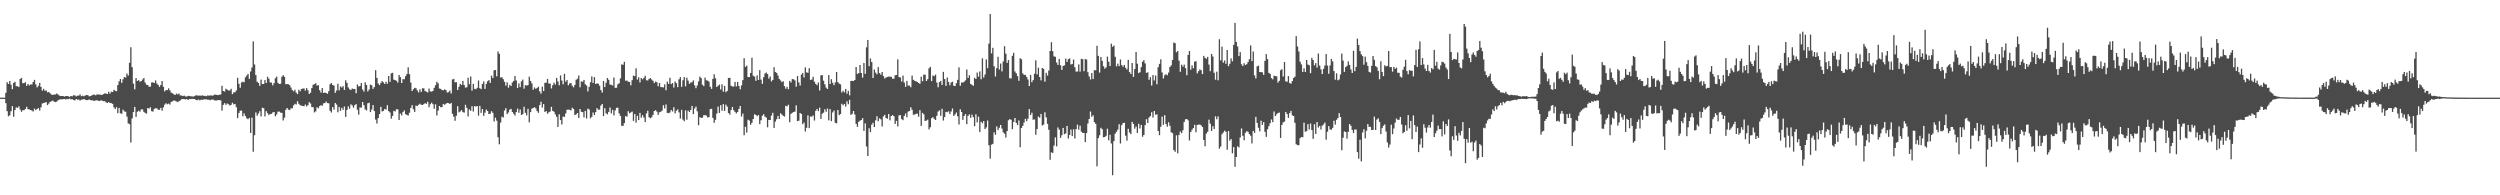 <?xml version="1.0" encoding="UTF-8"?>
<svg xmlns="http://www.w3.org/2000/svg" width="1920" height="150">
  <path d="M0 75.000h1v1.000H0zM1 75.000h1v1.000H1zM2 75.000h1v1.000H2zM3 75.000h1v1.000H3zM4 71.258h1v7.996H4zM5 63.123h1v22.292H5zM6 64.445h1v24.906H6zM7 62.139h1v26.404H7zM8 65.008h1v20.385H8zM9 68.461h1v13.057H9zM10 63.704h1v25.949H10zM11 62.798h1v21.723H11zM12 66.184h1v16.275H12zM13 66.154h1v16.691H13zM14 66.873h1v14.791H14zM15 60.607h1v23.538H15zM16 59.779h1v26.080H16zM17 63.875h1v20.821H17zM18 63.866h1v20.777H18zM19 63.132h1v20.599H19zM20 65.922h1v16.115H20zM21 64.504h1v19.312H21zM22 65.576h1v18.484H22zM23 64.876h1v19.583H23zM24 64.894h1v20.051H24zM25 62.956h1v22.718H25zM26 61.337h1v22.043H26zM27 64.758h1v19.806H27zM28 67.099h1v16.618H28zM29 65.944h1v17.043H29zM30 63.700h1v21.247H30zM31 66.744h1v15.683H31zM32 69.567h1v9.968H32zM33 68.181h1v10.985H33zM34 69.681h1v9.118H34zM35 69.402h1v9.047H35zM36 70.842h1v9.858H36zM37 70.610h1v8.978H37zM38 71.619h1v6.592H38zM39 72.550h1v5.213H39zM40 72.934h1v4.273H40zM41 72.624h1v5.431H41zM42 72.562h1v5.898H42zM43 71.815h1v6.331H43zM44 72.445h1v4.669H44zM45 73.294h1v3.277H45zM46 73.799h1v2.446H46zM47 73.738h1v2.576H47zM48 73.756h1v2.404H48zM49 74.178h1v1.861H49zM50 73.788h1v2.639H50zM51 73.663h1v2.283H51zM52 73.995h1v2.208H52zM53 74.404h1v1.303H53zM54 73.751h1v2.560H54zM55 73.978h1v2.195H55zM56 73.154h1v3.631H56zM57 73.274h1v3.863H57zM58 74.025h1v1.985H58zM59 73.464h1v3.118H59zM60 73.406h1v3.032H60zM61 72.513h1v4.716H61zM62 73.879h1v2.662H62zM63 73.480h1v2.943H63zM64 73.956h1v2.079H64zM65 73.328h1v3.339H65zM66 72.944h1v4.024H66zM67 73.116h1v3.754H67zM68 73.969h1v2.381H68zM69 73.782h1v3.134H69zM70 73.331h1v3.673H70zM71 72.671h1v4.591H71zM72 72.740h1v4.739H72zM73 73.170h1v4.001H73zM74 72.510h1v4.455H74zM75 72.528h1v4.902H75zM76 72.577h1v4.966H76zM77 72.810h1v4.265H77zM78 72.898h1v4.427H78zM79 72.235h1v5.476H79zM80 71.693h1v6.023H80zM81 71.905h1v6.728H81zM82 72.191h1v6.931H82zM83 70.436h1v8.009H83zM84 71.889h1v7.154H84zM85 70.401h1v8.863H85zM86 70.644h1v9.136H86zM87 68.945h1v13.544H87zM88 69.744h1v14.021H88zM89 70.083h1v12.267H89zM90 65.335h1v21.605H90zM91 62.472h1v20.407H91zM92 60.662h1v26.350H92zM93 63.625h1v23.787H93zM94 60.943h1v23.259H94zM95 59.169h1v26.370H95zM96 59.598h1v26.205H96zM97 56.455h1v33.120H97zM98 57.941h1v36.819H98zM99 48.243h1v47.159H99zM100 36.282h1v73.204H100zM101 51.617h1v39.367H101zM102 64.217h1v21.835H102zM103 68.617h1v13.527H103zM104 59.934h1v29.888H104zM105 62.214h1v23.581H105zM106 61.551h1v23.475H106zM107 62.725h1v23.015H107zM108 62.303h1v21.714H108zM109 61.079h1v23.015H109zM110 59.905h1v26.010H110zM111 63.400h1v23.335H111zM112 65.061h1v22.240H112zM113 65.340h1v17.588H113zM114 66.619h1v16.853H114zM115 66.519h1v15.874H115zM116 63.358h1v22.052H116zM117 63.237h1v22.493H117zM118 63.765h1v19.847H118zM119 61.751h1v21.421H119zM120 64.127h1v19.068H120zM121 65.208h1v19.136H121zM122 66.782h1v17.498H122zM123 65.223h1v17.602H123zM124 62.274h1v22.738H124zM125 66.590h1v15.893H125zM126 70.200h1v10.145H126zM127 69.130h1v10.194H127zM128 69.222h1v10.872H128zM129 67.836h1v11.754H129zM130 69.414h1v10.912H130zM131 71.142h1v7.154H131zM132 71.613h1v6.218H132zM133 72.418h1v4.691H133zM134 72.975h1v4.451H134zM135 71.813h1v6.130H135zM136 72.486h1v5.967H136zM137 71.821h1v5.843H137zM138 73.245h1v3.858H138zM139 73.371h1v2.851H139zM140 73.773h1v2.276H140zM141 73.439h1v2.679H141zM142 74.099h1v2.315H142zM143 74.111h1v1.937H143zM144 73.626h1v3.172H144zM145 73.697h1v2.332H145zM146 73.944h1v2.203H146zM147 74.091h1v1.811H147zM148 74.127h1v1.913H148zM149 73.847h1v2.167H149zM150 73.150h1v3.606H150zM151 73.248h1v3.750H151zM152 73.530h1v2.907H152zM153 73.333h1v3.766H153zM154 73.524h1v3.014H154zM155 73.224h1v3.459H155zM156 73.643h1v2.717H156zM157 73.578h1v2.729H157zM158 73.871h1v2.404H158zM159 73.275h1v3.315H159zM160 73.481h1v3.121H160zM161 73.288h1v3.725H161zM162 73.329h1v3.126H162zM163 73.539h1v2.926H163zM164 72.771h1v4.194H164zM165 72.668h1v4.546H165zM166 72.856h1v4.298H166zM167 73.084h1v3.834H167zM168 72.728h1v4.145H168zM169 72.567h1v4.558H169zM170 65.899h1v19.073H170zM171 69.895h1v10.632H171zM172 70.302h1v8.910H172zM173 68.124h1v12.414H173zM174 68.886h1v10.551H174zM175 69.426h1v10.668H175zM176 69.551h1v11.513H176zM177 68.203h1v12.350H177zM178 72.317h1v6.600H178zM179 70.972h1v9.223H179zM180 70.882h1v8.961H180zM181 69.459h1v12.885H181zM182 59.726h1v30.999H182zM183 64.352h1v22.417H183zM184 67.389h1v17.633H184zM185 63.329h1v21.614H185zM186 62.704h1v26.597H186zM187 63.178h1v23.927H187zM188 59.401h1v29.764H188zM189 57.998h1v32.859H189zM190 56.765h1v34.852H190zM191 60.553h1v30.006H191zM192 54.908h1v47.208H192zM193 51.817h1v38.555H193zM194 31.724h1v84.799H194zM195 49.494h1v54.347H195zM196 57.627h1v28.712H196zM197 62.785h1v26.093H197zM198 63.701h1v23.467H198zM199 65.921h1v19.479H199zM200 61.131h1v28.307H200zM201 64.500h1v18.215H201zM202 64.529h1v18.636H202zM203 61.494h1v27.893H203zM204 63.702h1v21.719H204zM205 58.954h1v28.002H205zM206 60.446h1v27.956H206zM207 63.298h1v24.230H207zM208 63.420h1v24.035H208zM209 65.529h1v20.846H209zM210 63.883h1v22.109H210zM211 60.075h1v29.253H211zM212 58.813h1v29.086H212zM213 63.574h1v22.191H213zM214 64.526h1v21.179H214zM215 64.304h1v22.183H215zM216 58.918h1v27.768H216zM217 57.682h1v34.825H217zM218 59.002h1v31.391H218zM219 64.654h1v19.604H219zM220 64.554h1v18.415H220zM221 64.719h1v19.462H221zM222 65.365h1v19.173H222zM223 67.217h1v16.055H223zM224 69.192h1v13.932H224zM225 70.160h1v10.786H225zM226 68.923h1v10.804H226zM227 71.097h1v9.170H227zM228 72.218h1v5.513H228zM229 68.900h1v10.779H229zM230 70.094h1v10.737H230zM231 68.418h1v12.696H231zM232 67.999h1v13.403H232zM233 67.939h1v13.677H233zM234 69.637h1v10.622H234zM235 67.653h1v14.106H235zM236 69.271h1v11.487H236zM237 72.131h1v6.296H237zM238 71.193h1v8.301H238zM239 67.659h1v14.601H239zM240 65.108h1v17.201H240zM241 64.555h1v21.779H241zM242 63.963h1v21.554H242zM243 65.745h1v16.619H243zM244 65.405h1v17.796H244zM245 69.281h1v12.240H245zM246 71.136h1v9.610H246zM247 67.610h1v13.711H247zM248 71.438h1v7.947H248zM249 71.026h1v8.141H249zM250 71.416h1v6.574H250zM251 72.042h1v7.184H251zM252 70.059h1v9.300H252zM253 64.678h1v20.431H253zM254 63.772h1v22.628H254zM255 65.288h1v16.945H255zM256 65.726h1v18.432H256zM257 71.248h1v7.852H257zM258 69.480h1v10.797H258zM259 64.331h1v21.890H259zM260 69.376h1v12.771H260zM261 66.414h1v18.711H261zM262 67.232h1v15.578H262zM263 66.128h1v18.213H263zM264 69.080h1v12.742H264zM265 61.658h1v28.084H265zM266 63.569h1v20.884H266zM267 67.123h1v14.554H267zM268 68.560h1v14.947H268zM269 69.155h1v10.963H269zM270 68.016h1v12.963H270zM271 68.280h1v14.463H271zM272 68.284h1v12.489H272zM273 71.552h1v8.394H273zM274 64.884h1v19.418H274zM275 66.346h1v21.697H275zM276 66.092h1v16.439H276zM277 63.684h1v19.018H277zM278 68.691h1v9.660H278zM279 70.368h1v10.406H279zM280 63.160h1v20.870H280zM281 65.231h1v19.650H281zM282 70.247h1v9.124H282zM283 68.781h1v10.113H283zM284 64.986h1v21.085H284zM285 65.469h1v18.648H285zM286 68.255h1v12.437H286zM287 66.865h1v18.457H287zM288 53.894h1v37.923H288zM289 59.789h1v35.080H289zM290 64.178h1v26.479H290zM291 65.383h1v22.223H291zM292 63.624h1v18.415H292zM293 62.233h1v23.362H293zM294 63.270h1v21.856H294zM295 64.492h1v19.152H295zM296 62.792h1v21.372H296zM297 64.308h1v16.498H297zM298 58.360h1v27.012H298zM299 62.887h1v23.497H299zM300 56.305h1v34.840H300zM301 55.900h1v33.112H301zM302 61.160h1v24.006H302zM303 61.537h1v24.060H303zM304 62.037h1v21.875H304zM305 63.432h1v20.576H305zM306 57.619h1v34.519H306zM307 59.294h1v27.892H307zM308 63.739h1v24.876H308zM309 60.818h1v25.241H309zM310 60.822h1v23.965H310zM311 58.503h1v29.210H311zM312 56.870h1v31.418H312zM313 51.713h1v37.035H313zM314 56.977h1v29.612H314zM315 63.389h1v19.552H315zM316 69.903h1v10.832H316zM317 68.521h1v15.447H317zM318 67.434h1v18.516H318zM319 67.794h1v13.296H319zM320 69.421h1v12.061H320zM321 71.008h1v9.491H321zM322 68.543h1v11.105H322zM323 70.594h1v9.831H323zM324 67.789h1v12.926H324zM325 67.874h1v12.109H325zM326 69.927h1v9.279H326zM327 70.422h1v9.348H327zM328 71.001h1v7.199H328zM329 67.993h1v14.403H329zM330 70.214h1v9.853H330zM331 70.393h1v8.442H331zM332 69.825h1v10.180H332zM333 67.409h1v16.088H333zM334 65.451h1v14.664H334zM335 62.766h1v25.982H335zM336 64.022h1v20.894H336zM337 67.968h1v13.393H337zM338 68.238h1v14.134H338zM339 69.230h1v12.995H339zM340 69.330h1v10.492H340zM341 68.604h1v11.875H341zM342 69.219h1v10.445H342zM343 71.039h1v8.008H343zM344 70.769h1v8.415H344zM345 69.597h1v10.291H345zM346 71.798h1v7.234H346zM347 61.011h1v26.403H347zM348 60.618h1v28.981H348zM349 63.222h1v29.529H349zM350 63.121h1v25.743H350zM351 69.122h1v12.454H351zM352 66.676h1v19.657H352zM353 64.385h1v21.150H353zM354 65.220h1v19.369H354zM355 62.144h1v23.949H355zM356 65.285h1v21.198H356zM357 67.303h1v13.191H357zM358 67.044h1v15.810H358zM359 59.696h1v29.759H359zM360 64.738h1v19.351H360zM361 58.736h1v26.335H361zM362 69.561h1v12.069H362zM363 64.403h1v21.235H363zM364 68.248h1v13.275H364zM365 68.498h1v13.354H365zM366 67.450h1v13.949H366zM367 61.819h1v26.993H367zM368 67.743h1v13.555H368zM369 68.469h1v18.202H369zM370 64.527h1v19.253H370zM371 62.507h1v26.469H371zM372 68.255h1v18.270H372zM373 64.318h1v19.863H373zM374 62.342h1v22.981H374zM375 61.563h1v25.995H375zM376 63.658h1v23.682H376zM377 58.067h1v27.328H377zM378 59.943h1v26.689H378zM379 54.007h1v39.263H379zM380 53.759h1v36.590H380zM381 58.646h1v34.036H381zM382 39.513h1v65.897H382zM383 41.336h1v69.526H383zM384 59.520h1v34.636H384zM385 59.296h1v30.365H385zM386 60.833h1v29.386H386zM387 62.816h1v22.089H387zM388 65.743h1v17.342H388zM389 63.228h1v24.402H389zM390 67.348h1v19.001H390zM391 65.171h1v19.046H391zM392 66.028h1v17.582H392zM393 63.353h1v22.662H393zM394 62.150h1v25.198H394zM395 58.413h1v30.350H395zM396 61.809h1v24.239H396zM397 67.550h1v15.906H397zM398 64.029h1v22.590H398zM399 66.895h1v17.216H399zM400 62.463h1v25.879H400zM401 61.142h1v26.490H401zM402 68.107h1v13.934H402zM403 65.411h1v21.248H403zM404 65.702h1v22.942H404zM405 65.395h1v18.221H405zM406 58.863h1v35.129H406zM407 62.174h1v23.967H407zM408 64.075h1v19.440H408zM409 68.978h1v13.968H409zM410 67.164h1v15.167H410zM411 68.228h1v15.081H411zM412 67.462h1v17.898H412zM413 66.593h1v20.034H413zM414 70.152h1v10.617H414zM415 71.874h1v6.253H415zM416 66.533h1v16.098H416zM417 69.929h1v9.999H417zM418 63.644h1v22.360H418zM419 63.471h1v21.759H419zM420 60.638h1v26.727H420zM421 64.121h1v22.156H421zM422 64.260h1v21.429H422zM423 67.941h1v14.123H423zM424 65.450h1v19.680H424zM425 63.445h1v22.374H425zM426 64.947h1v22.900H426zM427 59.807h1v29.913H427zM428 62.566h1v34.928H428zM429 65.485h1v22.323H429zM430 57.924h1v34.277H430zM431 61.831h1v33.778H431zM432 64.785h1v24.766H432zM433 56.689h1v33.082H433zM434 62.697h1v24.431H434zM435 61.490h1v22.805H435zM436 65.542h1v18.646H436zM437 64.062h1v20.277H437zM438 63.719h1v21.129H438zM439 65.864h1v16.880H439zM440 67.076h1v16.592H440zM441 65.238h1v23.094H441zM442 61.241h1v26.579H442zM443 60.480h1v26.304H443zM444 57.981h1v32.633H444zM445 67.032h1v16.709H445zM446 62.463h1v23.395H446zM447 62.841h1v23.266H447zM448 61.405h1v28.751H448zM449 64.724h1v20.418H449zM450 65.710h1v25.321H450zM451 70.169h1v13.290H451zM452 66.669h1v17.457H452zM453 63.160h1v27.716H453zM454 58.658h1v31.060H454zM455 63.671h1v22.768H455zM456 59.262h1v29.038H456zM457 64.519h1v21.577H457zM458 64.011h1v19.013H458zM459 64.323h1v19.974H459zM460 65.868h1v18.294H460zM461 69.165h1v11.931H461zM462 71.041h1v8.836H462zM463 62.146h1v27.037H463zM464 66.878h1v16.206H464zM465 63.471h1v23.635H465zM466 59.929h1v27.858H466zM467 61.267h1v24.625H467zM468 64.896h1v17.683H468zM469 65.143h1v21.892H469zM470 65.665h1v18.706H470zM471 59.538h1v29.095H471zM472 67.495h1v17.287H472zM473 67.377h1v15.420H473zM474 64.704h1v18.061H474zM475 63.972h1v23.116H475zM476 60.218h1v28.801H476zM477 49.442h1v47.103H477zM478 49.768h1v46.926H478zM479 47.453h1v47.050H479zM480 61.992h1v27.167H480zM481 61.859h1v27.808H481zM482 62.733h1v22.678H482zM483 62.985h1v24.095H483zM484 65.513h1v20.796H484zM485 61.522h1v24.167H485zM486 58.044h1v34.786H486zM487 58.474h1v29.128H487zM488 52.449h1v41.749H488zM489 61.056h1v27.888H489zM490 59.346h1v32.884H490zM491 63.291h1v23.390H491zM492 59.895h1v30.472H492zM493 60.923h1v27.559H493zM494 59.786h1v30.497H494zM495 58.166h1v35.558H495zM496 61.667h1v25.415H496zM497 61.809h1v23.258H497zM498 60.579h1v29.500H498zM499 59.946h1v30.875H499zM500 61.035h1v29.044H500zM501 62.035h1v26.214H501zM502 63.779h1v21.528H502zM503 62.641h1v21.988H503zM504 63.201h1v22.548H504zM505 66.273h1v21.943H505zM506 63.737h1v22.512H506zM507 66.850h1v18.940H507zM508 66.957h1v18.008H508zM509 67.179h1v13.627H509zM510 64.813h1v18.465H510zM511 69.329h1v10.906H511zM512 62.704h1v23.984H512zM513 64.467h1v22.478H513zM514 59.705h1v26.646H514zM515 64.608h1v19.860H515zM516 63.780h1v21.879H516zM517 67.227h1v15.149H517zM518 62.557h1v24.529H518zM519 63.881h1v21.114H519zM520 66.929h1v17.092H520zM521 60.902h1v25.430H521zM522 59.226h1v31.803H522zM523 66.675h1v17.709H523zM524 61.654h1v30.195H524zM525 59.175h1v33.950H525zM526 66.328h1v18.443H526zM527 59.681h1v32.284H527zM528 61.880h1v23.047H528zM529 64.342h1v21.661H529zM530 63.403h1v21.001H530zM531 63.170h1v18.166H531zM532 61.763h1v25.889H532zM533 65.542h1v17.824H533zM534 67.724h1v14.141H534zM535 65.655h1v19.835H535zM536 62.527h1v33.628H536zM537 58.827h1v31.111H537zM538 59.998h1v30.585H538zM539 65.044h1v25.364H539zM540 66.133h1v22.360H540zM541 59.583h1v28.903H541zM542 61.651h1v27.085H542zM543 61.878h1v28.336H543zM544 62.647h1v27.291H544zM545 66.662h1v17.140H545zM546 68.230h1v15.341H546zM547 60.555h1v29.967H547zM548 57.012h1v37.291H548zM549 60.176h1v31.852H549zM550 66.801h1v20.453H550zM551 65.851h1v16.026H551zM552 64.965h1v21.755H552zM553 68.697h1v12.095H553zM554 64.768h1v20.207H554zM555 70.377h1v9.613H555zM556 65.961h1v19.216H556zM557 70.831h1v9.558H557zM558 69.827h1v12.100H558zM559 59.913h1v26.891H559zM560 59.767h1v28.283H560zM561 65.832h1v18.651H561zM562 66.474h1v15.628H562zM563 66.535h1v18.108H563zM564 62.924h1v22.979H564zM565 66.363h1v20.791H565zM566 62.933h1v23.106H566zM567 66.040h1v17.648H567zM568 68.566h1v12.825H568zM569 65.568h1v23.956H569zM570 61.526h1v25.711H570zM571 44.697h1v59.199H571zM572 51.375h1v46.022H572zM573 50.409h1v51.439H573zM574 59.211h1v32.729H574zM575 59.191h1v33.454H575zM576 56.079h1v39.784H576zM577 44.278h1v50.008H577zM578 58.176h1v33.201H578zM579 58.808h1v29.010H579zM580 62.070h1v26.153H580zM581 57.931h1v31.303H581zM582 61.443h1v26.941H582zM583 53.858h1v41.492H583zM584 61.141h1v31.229H584zM585 64.400h1v24.491H585zM586 59.283h1v28.414H586zM587 56.480h1v33.111H587zM588 55.726h1v34.563H588zM589 56.839h1v40.906H589zM590 60.384h1v31.724H590zM591 58.722h1v33.454H591zM592 62.517h1v26.288H592zM593 61.393h1v25.221H593zM594 51.621h1v46.631H594zM595 55.354h1v38.050H595zM596 55.944h1v35.642H596zM597 57.938h1v31.110H597zM598 60.667h1v30.711H598zM599 61.822h1v25.201H599zM600 63.127h1v24.830H600zM601 62.362h1v26.587H601zM602 66.132h1v23.350H602zM603 68.140h1v13.119H603zM604 66.651h1v15.046H604zM605 68.574h1v11.861H605zM606 62.149h1v31.740H606zM607 63.349h1v24.124H607zM608 60.708h1v25.854H608zM609 60.900h1v25.155H609zM610 61.761h1v23.928H610zM611 66.568h1v14.378H611zM612 58.437h1v34.592H612zM613 63.288h1v29.419H613zM614 65.664h1v21.063H614zM615 57.270h1v30.285H615zM616 56.024h1v39.343H616zM617 59.471h1v34.623H617zM618 51.760h1v49.262H618zM619 55.601h1v42.525H619zM620 55.898h1v32.719H620zM621 52.384h1v46.025H621zM622 61.413h1v28.012H622zM623 61.098h1v28.490H623zM624 58.923h1v29.757H624zM625 62.781h1v29.770H625zM626 64.407h1v20.739H626zM627 65.454h1v18.194H627zM628 63.350h1v22.043H628zM629 69.479h1v13.215H629zM630 57.836h1v33.460H630zM631 57.669h1v29.648H631zM632 61.944h1v24.561H632zM633 64.775h1v19.138H633zM634 67.257h1v18.549H634zM635 68.331h1v15.023H635zM636 57.664h1v34.748H636zM637 64.528h1v19.217H637zM638 60.844h1v32.193H638zM639 63.565h1v22.827H639zM640 65.408h1v19.485H640zM641 63.315h1v31.020H641zM642 55.317h1v39.401H642zM643 63.102h1v21.357H643zM644 64.194h1v24.203H644zM645 64.747h1v22.849H645zM646 70.993h1v8.662H646zM647 69.753h1v11.125H647zM648 70.924h1v8.919H648zM649 68.284h1v13.565H649zM650 71.950h1v5.884H650zM651 69.757h1v10.301H651zM652 73.201h1v3.466H652zM653 62.225h1v26.041H653zM654 62.051h1v25.351H654zM655 62.240h1v22.998H655zM656 61.421h1v26.515H656zM657 51.461h1v43.683H657zM658 56.735h1v40.703H658zM659 56.206h1v37.348H659zM660 49.924h1v42.768H660zM661 56.065h1v36.106H661zM662 59.620h1v31.089H662zM663 48.336h1v52.172H663zM664 56.685h1v38.086H664zM665 36.370h1v76.116H665zM666 30.673h1v89.131H666zM667 50.858h1v47.635H667zM668 44.921h1v56.562H668zM669 47.670h1v48.062H669zM670 59.914h1v34.356H670zM671 53.382h1v44.138H671zM672 55.830h1v36.601H672zM673 57.071h1v32.183H673zM674 51.581h1v41.572H674zM675 56.186h1v34.704H675zM676 57.330h1v34.321H676zM677 55.306h1v41.838H677zM678 58.485h1v30.880H678zM679 60.254h1v27.908H679zM680 59.499h1v31.175H680zM681 59.063h1v32.120H681zM682 58.820h1v28.724H682zM683 58.809h1v33.618H683zM684 59.058h1v30.096H684zM685 60.428h1v27.997H685zM686 60.444h1v28.820H686zM687 57.818h1v37.351H687zM688 57.600h1v35.248H688zM689 45.552h1v51.578H689zM690 59.232h1v29.377H690zM691 59.423h1v29.010H691zM692 62.607h1v28.902H692zM693 58.018h1v34.308H693zM694 63.374h1v25.644H694zM695 66.714h1v20.497H695zM696 62.177h1v27.875H696zM697 65.749h1v19.911H697zM698 65.764h1v19.546H698zM699 67.041h1v15.344H699zM700 58.070h1v26.247H700zM701 61.265h1v26.853H701zM702 62.054h1v25.944H702zM703 62.401h1v24.954H703zM704 62.964h1v24.383H704zM705 63.740h1v25.856H705zM706 64.368h1v20.268H706zM707 58.900h1v37.808H707zM708 62.410h1v24.260H708zM709 57.313h1v30.507H709zM710 57.377h1v35.516H710zM711 62.204h1v30.420H711zM712 60.834h1v31.077H712zM713 52.480h1v46.878H713zM714 51.364h1v46.363H714zM715 62.255h1v28.576H715zM716 57.958h1v31.992H716zM717 58.460h1v32.849H717zM718 57.301h1v34.843H718zM719 63.374h1v25.560H719zM720 67.021h1v18.668H720zM721 63.073h1v21.651H721zM722 62.130h1v26.783H722zM723 65.247h1v18.322H723zM724 55.206h1v37.338H724zM725 60.729h1v29.171H725zM726 65.966h1v19.968H726zM727 59.543h1v26.702H727zM728 62.909h1v22.606H728zM729 65.490h1v22.110H729zM730 63.349h1v22.270H730zM731 62.767h1v20.606H731zM732 65.835h1v23.215H732zM733 66.087h1v21.831H733zM734 63.863h1v22.558H734zM735 61.339h1v27.994H735zM736 51.706h1v43.933H736zM737 65.846h1v18.089H737zM738 63.316h1v22.676H738zM739 63.425h1v28.691H739zM740 62.738h1v26.348H740zM741 61.704h1v25.878H741zM742 53.398h1v41.922H742zM743 59.870h1v29.111H743zM744 57.736h1v30.068H744zM745 64.471h1v25.981H745zM746 65.137h1v22.947H746zM747 65.877h1v24.084H747zM748 59.686h1v37.231H748zM749 60.660h1v27.145H749zM750 55.737h1v38.260H750zM751 58.827h1v30.789H751zM752 54.847h1v46.610H752zM753 60.880h1v32.681H753zM754 44.793h1v49.851H754zM755 59.534h1v33.425H755zM756 57.249h1v41.851H756zM757 45.612h1v52.244H757zM758 52.379h1v40.204H758zM759 33.500h1v78.069H759zM760 10.777h1v111.084H760zM761 41.023h1v70.063H761zM762 36.707h1v73.781H762zM763 50.867h1v50.749H763zM764 58.735h1v44.796H764zM765 52.322h1v44.742H765zM766 43.554h1v56.330H766zM767 53.356h1v44.726H767zM768 48.806h1v47.163H768zM769 54.824h1v43.928H769zM770 47.215h1v54.426H770zM771 35.462h1v67.240H771zM772 41.242h1v64.373H772zM773 48.292h1v52.385H773zM774 46.128h1v46.238H774zM775 60.090h1v31.351H775zM776 60.285h1v31.746H776zM777 42.837h1v56.314H777zM778 40.526h1v53.237H778zM779 54.908h1v35.723H779zM780 56.327h1v38.077H780zM781 58.458h1v37.647H781zM782 62.041h1v30.456H782zM783 44.712h1v68.390H783zM784 45.526h1v52.791H784zM785 56.313h1v40.376H785zM786 57.558h1v36.524H786zM787 57.427h1v33.807H787zM788 59.091h1v34.012H788zM789 61.008h1v30.106H789zM790 66.028h1v17.716H790zM791 57.554h1v30.760H791zM792 63.143h1v23.415H792zM793 61.477h1v30.488H793zM794 56.621h1v35.052H794zM795 46.300h1v57.213H795zM796 57.099h1v42.014H796zM797 51.984h1v37.514H797zM798 59.154h1v31.288H798zM799 61.746h1v25.771H799zM800 52.241h1v44.158H800zM801 52.852h1v42.830H801zM802 62.710h1v23.557H802zM803 55.892h1v34.255H803zM804 58.057h1v37.061H804zM805 54.151h1v45.529H805zM806 39.156h1v83.646H806zM807 32.428h1v84.559H807zM808 39.328h1v78.144H808zM809 43.248h1v68.550H809zM810 43.620h1v61.902H810zM811 48.031h1v64.346H811zM812 49.858h1v48.052H812zM813 45.277h1v54.294H813zM814 50.129h1v55.754H814zM815 53.672h1v50.211H815zM816 50.627h1v47.612H816zM817 50.218h1v52.836H817zM818 45.018h1v57.425H818zM819 47.572h1v49.135H819zM820 45.397h1v60.990H820zM821 44.921h1v58.783H821zM822 49.492h1v50.039H822zM823 49.211h1v55.312H823zM824 45.725h1v53.575H824zM825 51.636h1v54.730H825zM826 54.985h1v44.204H826zM827 54.916h1v40.772H827zM828 49.435h1v50.131H828zM829 55.002h1v41.508H829zM830 45.182h1v55.958H830zM831 45.476h1v56.543H831zM832 54.656h1v47.488H832zM833 45.295h1v63.882H833zM834 45.788h1v56.399H834zM835 55.437h1v39.439H835zM836 58.699h1v32.699H836zM837 61.055h1v24.578H837zM838 56.020h1v33.709H838zM839 60.726h1v27.796H839zM840 53.888h1v39.899H840zM841 53.969h1v41.161H841zM842 35.138h1v92.627H842zM843 42.922h1v63.185H843zM844 55.752h1v48.127H844zM845 43.785h1v54.383H845zM846 46.725h1v52.570H846zM847 50.831h1v54.638H847zM848 52.722h1v52.476H848zM849 51.713h1v52.598H849zM850 43.455h1v55.421H850zM851 47.343h1v60.427H851zM852 50.681h1v52.825H852zM853 33.546h1v76.645H853zM854 35.959h1v98.621H854zM855 34.955h1v73.437H855zM856 43.611h1v59.051H856zM857 50.955h1v50.255H857zM858 48.874h1v50.685H858zM859 50.797h1v44.612H859zM860 45.662h1v64.566H860zM861 49.950h1v46.216H861zM862 51.268h1v43.310H862zM863 49.848h1v44.465H863zM864 52.078h1v52.124H864zM865 53.342h1v54.666H865zM866 45.972h1v52.962H866zM867 55.352h1v46.438H867zM868 56.831h1v46.207H868zM869 48.374h1v45.215H869zM870 59.017h1v36.146H870zM871 53.026h1v45.781H871zM872 39.941h1v57.231H872zM873 48.937h1v53.174H873zM874 56.140h1v38.915H874zM875 55.468h1v43.184H875zM876 51.558h1v44.381H876zM877 47.436h1v57.576H877zM878 46.158h1v57.471H878zM879 48.691h1v47.414H879zM880 55.949h1v35.589H880zM881 55.516h1v38.925H881zM882 61.277h1v28.971H882zM883 59.309h1v29.905H883zM884 65.690h1v20.514H884zM885 57.639h1v32.630H885zM886 61.820h1v23.414H886zM887 57.995h1v30.167H887zM888 64.701h1v23.055H888zM889 51.630h1v48.972H889zM890 49.063h1v54.759H890zM891 45.554h1v51.812H891zM892 55.654h1v33.913H892zM893 60.236h1v35.588H893zM894 57.819h1v30.669H894zM895 56.994h1v38.213H895zM896 57.822h1v39.511H896zM897 55.726h1v38.200H897zM898 51.426h1v45.178H898zM899 50.179h1v51.382H899zM900 46.070h1v56.234H900zM901 32.648h1v82.601H901zM902 33.175h1v83.414H902zM903 40.136h1v63.785H903zM904 39.160h1v78.604H904zM905 46.594h1v57.015H905zM906 55.168h1v45.853H906zM907 49.654h1v52.658H907zM908 51.213h1v48.841H908zM909 49.665h1v44.004H909zM910 52.341h1v39.306H910zM911 57.739h1v33.629H911zM912 42.128h1v50.300H912zM913 39.150h1v68.706H913zM914 53.514h1v47.843H914zM915 50.240h1v49.440H915zM916 52.448h1v45.923H916zM917 47.350h1v48.476H917zM918 46.978h1v54.585H918zM919 56.336h1v39.603H919zM920 54.663h1v41.042H920zM921 53.309h1v42.350H921zM922 53.974h1v42.312H922zM923 56.911h1v40.661H923zM924 42.928h1v64.558H924zM925 44.417h1v67.913H925zM926 45.141h1v57.410H926zM927 43.653h1v57.560H927zM928 49.598h1v42.331H928zM929 54.677h1v40.324H929zM930 41.387h1v59.185H930zM931 43.405h1v53.509H931zM932 55.896h1v43.152H932zM933 61.192h1v28.166H933zM934 55.057h1v36.543H934zM935 61.712h1v27.689H935zM936 30.177h1v84.013H936zM937 46.370h1v66.143H937zM938 35.781h1v67.259H938zM939 48.141h1v53.605H939zM940 46.449h1v53.914H940zM941 49.004h1v52.203H941zM942 38.415h1v76.598H942zM943 50.841h1v49.814H943zM944 49.023h1v58.999H944zM945 44.868h1v61.943H945zM946 47.037h1v70.743H946zM947 34.458h1v78.495H947zM948 17.549h1v110.531H948zM949 32.273h1v88.277H949zM950 35.664h1v76.719H950zM951 43.055h1v70.174H951zM952 40.031h1v65.559H952zM953 49.348h1v49.299H953zM954 50.747h1v53.542H954zM955 48.604h1v59.140H955zM956 49.958h1v52.045H956zM957 49.296h1v51.457H957zM958 47.671h1v53.529H958zM959 45.498h1v57.466H959zM960 34.900h1v69.298H960zM961 46.925h1v63.186H961zM962 39.514h1v61.001H962zM963 57.885h1v44.232H963zM964 60.263h1v29.472H964zM965 51.010h1v43.414H965zM966 50.447h1v47.635H966zM967 55.330h1v45.526H967zM968 55.328h1v37.339H968zM969 55.627h1v40.249H969zM970 57.517h1v36.296H970zM971 46.762h1v54.445H971zM972 41.597h1v63.512H972zM973 45.371h1v53.888H973zM974 55.972h1v40.943H974zM975 56.732h1v37.869H975zM976 60.027h1v31.739H976zM977 60.911h1v32.886H977zM978 58.117h1v27.498H978zM979 58.479h1v30.691H979zM980 58.549h1v29.281H980zM981 63.441h1v23.319H981zM982 62.055h1v24.383H982zM983 53.964h1v51.973H983zM984 53.131h1v42.853H984zM985 58.714h1v35.314H985zM986 47.610h1v45.779H986zM987 62.473h1v23.493H987zM988 62.752h1v24.860H988zM989 58.403h1v32.140H989zM990 63.860h1v23.023H990zM991 64.231h1v20.913H991zM992 62.263h1v26.318H992zM993 59.910h1v29.202H993zM994 58.887h1v35.425H994zM995 27.747h1v83.031H995zM996 35.693h1v75.801H996zM997 39.595h1v71.902H997zM998 47.360h1v58.760H998zM999 49.444h1v55.758H999zM1000 55.249h1v50.156H1000zM1001 52.489h1v41.699H1001zM1002 55.292h1v45.837H1002zM1003 46.060h1v54.681H1003zM1004 49.564h1v45.761H1004zM1005 50.122h1v49.382H1005zM1006 56.145h1v38.730H1006zM1007 44.379h1v55.440H1007zM1008 46.154h1v60.496H1008zM1009 50.164h1v45.273H1009zM1010 48.458h1v54.426H1010zM1011 51.904h1v41.779H1011zM1012 41.128h1v56.794H1012zM1013 50.330h1v46.369H1013zM1014 53.302h1v46.175H1014zM1015 56.861h1v39.643H1015zM1016 52.882h1v42.772H1016zM1017 50.318h1v43.821H1017zM1018 41.502h1v65.804H1018zM1019 50.312h1v50.840H1019zM1020 56.639h1v40.194H1020zM1021 50.266h1v49.133H1021zM1022 45.289h1v54.389H1022zM1023 47.129h1v51.074H1023zM1024 54.587h1v38.145H1024zM1025 61.164h1v34.518H1025zM1026 56.301h1v35.719H1026zM1027 61.641h1v29.074H1027zM1028 61.032h1v25.862H1028zM1029 57.211h1v32.648H1029zM1030 41.106h1v74.285H1030zM1031 46.532h1v59.246H1031zM1032 55.205h1v45.706H1032zM1033 51.570h1v49.816H1033zM1034 50.581h1v55.857H1034zM1035 47.130h1v54.040H1035zM1036 49.892h1v45.381H1036zM1037 53.349h1v43.198H1037zM1038 56.062h1v43.746H1038zM1039 38.971h1v63.211H1039zM1040 54.687h1v44.764H1040zM1041 51.421h1v48.057H1041zM1042 29.633h1v87.215H1042zM1043 34.494h1v87.395H1043zM1044 39.255h1v68.072H1044zM1045 41.723h1v82.240H1045zM1046 43.104h1v58.619H1046zM1047 49.644h1v49.587H1047zM1048 43.532h1v62.698H1048zM1049 47.717h1v52.745H1049zM1050 50.580h1v44.689H1050zM1051 55.210h1v42.230H1051zM1052 55.718h1v41.686H1052zM1053 50.545h1v49.331H1053zM1054 43.023h1v56.692H1054zM1055 45.933h1v43.648H1055zM1056 50.751h1v49.084H1056zM1057 51.627h1v40.235H1057zM1058 54.437h1v36.447H1058zM1059 60.895h1v32.708H1059zM1060 47.033h1v55.993H1060zM1061 55.246h1v43.154H1061zM1062 58.468h1v38.112H1062zM1063 50.106h1v45.417H1063zM1064 51.027h1v50.013H1064zM1065 50.571h1v58.860H1065zM1066 39.155h1v74.132H1066zM1067 51.535h1v59.488H1067zM1068 51.545h1v44.184H1068zM1069 55.042h1v48.029H1069zM1070 51.411h1v47.233H1070zM1071 52.820h1v41.324H1071zM1072 51.982h1v39.036H1072zM1073 55.837h1v36.220H1073zM1074 55.934h1v36.038H1074zM1075 58.898h1v30.916H1075zM1076 59.526h1v36.107H1076zM1077 53.594h1v48.732H1077zM1078 51.193h1v50.192H1078zM1079 45.946h1v50.274H1079zM1080 54.587h1v45.883H1080zM1081 57.060h1v31.323H1081zM1082 53.866h1v44.742H1082zM1083 54.332h1v38.539H1083zM1084 54.248h1v52.666H1084zM1085 58.678h1v30.003H1085zM1086 49.971h1v46.176H1086zM1087 38.252h1v63.093H1087zM1088 51.415h1v45.807H1088zM1089 37.846h1v78.974H1089zM1090 31.772h1v79.194H1090zM1091 49.957h1v56.331H1091zM1092 44.635h1v68.840H1092zM1093 49.437h1v45.942H1093zM1094 52.701h1v45.399H1094zM1095 54.515h1v47.299H1095zM1096 49.814h1v48.103H1096zM1097 54.522h1v41.550H1097zM1098 55.771h1v42.319H1098zM1099 52.292h1v41.446H1099zM1100 53.229h1v34.780H1100zM1101 38.288h1v66.944H1101zM1102 50.445h1v51.906H1102zM1103 47.465h1v52.902H1103zM1104 52.708h1v43.758H1104zM1105 53.522h1v45.631H1105zM1106 50.301h1v48.828H1106zM1107 47.411h1v57.329H1107zM1108 47.760h1v45.410H1108zM1109 48.849h1v54.356H1109zM1110 51.819h1v43.409H1110zM1111 53.342h1v43.416H1111zM1112 60.728h1v30.992H1112zM1113 25.986h1v89.649H1113zM1114 39.891h1v80.128H1114zM1115 46.188h1v58.466H1115zM1116 45.235h1v62.217H1116zM1117 45.479h1v51.463H1117zM1118 45.728h1v58.381H1118zM1119 40.219h1v67.931H1119zM1120 48.388h1v53.585H1120zM1121 51.892h1v52.106H1121zM1122 52.480h1v48.030H1122zM1123 45.744h1v48.004H1123zM1124 18.400h1v88.207H1124zM1125 20.450h1v104.909H1125zM1126 37.310h1v69.468H1126zM1127 40.945h1v68.604H1127zM1128 44.474h1v53.824H1128zM1129 47.758h1v61.811H1129zM1130 41.858h1v66.922H1130zM1131 40.336h1v75.857H1131zM1132 42.194h1v67.283H1132zM1133 43.535h1v64.440H1133zM1134 39.178h1v83.437H1134zM1135 38.460h1v82.845H1135zM1136 31.502h1v79.072H1136zM1137 36.659h1v75.047H1137zM1138 39.296h1v81.293H1138zM1139 45.656h1v52.436H1139zM1140 54.802h1v43.697H1140zM1141 57.610h1v37.205H1141zM1142 59.397h1v33.138H1142zM1143 58.430h1v32.758H1143zM1144 56.559h1v34.773H1144zM1145 62.464h1v25.472H1145zM1146 64.371h1v19.670H1146zM1147 65.957h1v19.334H1147zM1148 67.219h1v14.444H1148zM1149 67.996h1v16.041H1149zM1150 69.186h1v12.386H1150zM1151 69.372h1v11.320H1151zM1152 70.923h1v8.056H1152zM1153 71.106h1v9.764H1153zM1154 71.164h1v7.077H1154zM1155 71.636h1v7.684H1155zM1156 70.499h1v7.798H1156zM1157 72.070h1v5.401H1157zM1158 72.782h1v4.679H1158zM1159 73.139h1v4.614H1159zM1160 72.729h1v4.594H1160zM1161 72.936h1v4.043H1161zM1162 73.217h1v3.615H1162zM1163 73.007h1v3.509H1163zM1164 73.258h1v3.668H1164zM1165 73.304h1v3.059H1165zM1166 73.744h1v2.359H1166zM1167 73.917h1v2.108H1167zM1168 74.242h1v1.622H1168zM1169 73.872h1v2.085H1169zM1170 73.891h1v2.063H1170zM1171 73.997h1v2.060H1171zM1172 73.770h1v2.373H1172zM1173 74.338h1v1.316H1173zM1174 74.514h1v1.005H1174zM1175 74.518h1v1.000H1175zM1176 74.225h1v1.384H1176zM1177 74.333h1v1.218H1177zM1178 74.253h1v1.627H1178zM1179 74.202h1v1.581H1179zM1180 72.250h1v5.360H1180zM1181 67.591h1v16.856H1181zM1182 64.749h1v22.767H1182zM1183 43.008h1v60.403H1183zM1184 40.402h1v60.648H1184zM1185 52.820h1v47.614H1185zM1186 55.201h1v37.687H1186zM1187 56.424h1v34.977H1187zM1188 62.440h1v27.344H1188zM1189 60.441h1v25.186H1189zM1190 65.228h1v19.623H1190zM1191 68.547h1v12.679H1191zM1192 68.981h1v11.700H1192zM1193 63.274h1v23.716H1193zM1194 68.361h1v13.630H1194zM1195 55.621h1v37.550H1195zM1196 54.465h1v38.196H1196zM1197 60.499h1v33.006H1197zM1198 59.726h1v27.566H1198zM1199 61.275h1v23.934H1199zM1200 62.798h1v24.523H1200zM1201 55.845h1v39.196H1201zM1202 57.002h1v38.256H1202zM1203 55.771h1v31.838H1203zM1204 61.632h1v28.968H1204zM1205 64.035h1v23.215H1205zM1206 59.332h1v31.297H1206zM1207 41.958h1v70.164H1207zM1208 50.539h1v51.140H1208zM1209 51.228h1v49.106H1209zM1210 56.462h1v35.919H1210zM1211 60.955h1v31.988H1211zM1212 61.311h1v27.538H1212zM1213 64.976h1v21.248H1213zM1214 64.871h1v20.112H1214zM1215 66.522h1v17.469H1215zM1216 68.991h1v14.281H1216zM1217 67.611h1v14.964H1217zM1218 69.643h1v13.032H1218zM1219 69.175h1v10.585H1219zM1220 70.935h1v7.786H1220zM1221 71.239h1v7.841H1221zM1222 72.016h1v5.635H1222zM1223 71.980h1v6.304H1223zM1224 71.977h1v5.311H1224zM1225 72.831h1v4.832H1225zM1226 72.945h1v4.103H1226zM1227 72.101h1v5.120H1227zM1228 70.279h1v13.033H1228zM1229 64.989h1v22.884H1229zM1230 47.720h1v51.071H1230zM1231 49.968h1v48.973H1231zM1232 50.290h1v45.142H1232zM1233 56.147h1v35.753H1233zM1234 61.390h1v29.279H1234zM1235 61.387h1v26.492H1235zM1236 52.537h1v51.359H1236zM1237 55.555h1v40.193H1237zM1238 59.945h1v30.405H1238zM1239 61.501h1v29.794H1239zM1240 63.022h1v22.113H1240zM1241 64.880h1v21.402H1241zM1242 53.168h1v43.292H1242zM1243 54.246h1v39.737H1243zM1244 62.201h1v25.019H1244zM1245 61.012h1v28.991H1245zM1246 61.292h1v30.644H1246zM1247 59.747h1v28.684H1247zM1248 53.057h1v48.259H1248zM1249 57.323h1v33.987H1249zM1250 57.708h1v34.418H1250zM1251 55.147h1v43.326H1251zM1252 58.551h1v32.110H1252zM1253 50.338h1v46.356H1253zM1254 42.959h1v66.594H1254zM1255 43.849h1v64.495H1255zM1256 54.376h1v44.519H1256zM1257 59.142h1v34.435H1257zM1258 61.485h1v30.264H1258zM1259 60.591h1v38.082H1259zM1260 62.122h1v26.521H1260zM1261 62.237h1v29.824H1261zM1262 66.159h1v18.158H1262zM1263 65.963h1v15.678H1263zM1264 65.030h1v24.031H1264zM1265 59.867h1v29.445H1265zM1266 67.252h1v13.337H1266zM1267 66.874h1v14.247H1267zM1268 58.352h1v28.823H1268zM1269 60.449h1v27.104H1269zM1270 60.118h1v26.658H1270zM1271 66.687h1v14.374H1271zM1272 61.861h1v25.212H1272zM1273 61.242h1v25.707H1273zM1274 62.543h1v24.365H1274zM1275 68.988h1v12.328H1275zM1276 65.192h1v19.544H1276zM1277 45.042h1v59.769H1277zM1278 31.445h1v83.728H1278zM1279 53.333h1v41.737H1279zM1280 58.464h1v34.291H1280zM1281 58.617h1v33.328H1281zM1282 54.318h1v38.189H1282zM1283 62.072h1v31.893H1283zM1284 64.661h1v23.228H1284zM1285 65.015h1v18.586H1285zM1286 62.653h1v20.634H1286zM1287 63.211h1v20.870H1287zM1288 62.658h1v21.912H1288zM1289 51.995h1v52.375H1289zM1290 55.132h1v47.451H1290zM1291 56.851h1v36.247H1291zM1292 58.147h1v36.498H1292zM1293 62.361h1v27.832H1293zM1294 62.163h1v24.408H1294zM1295 49.249h1v55.361H1295zM1296 46.145h1v51.630H1296zM1297 60.572h1v32.360H1297zM1298 63.080h1v26.939H1298zM1299 58.829h1v28.176H1299zM1300 59.582h1v30.653H1300zM1301 43.390h1v56.886H1301zM1302 42.486h1v57.367H1302zM1303 50.072h1v45.611H1303zM1304 57.155h1v39.925H1304zM1305 63.143h1v22.637H1305zM1306 62.110h1v28.384H1306zM1307 65.706h1v20.341H1307zM1308 62.450h1v20.066H1308zM1309 64.467h1v19.722H1309zM1310 68.045h1v15.092H1310zM1311 67.425h1v14.687H1311zM1312 67.463h1v13.728H1312zM1313 55.036h1v47.823H1313zM1314 50.760h1v47.626H1314zM1315 56.806h1v34.801H1315zM1316 58.845h1v31.068H1316zM1317 64.299h1v22.623H1317zM1318 64.614h1v23.811H1318zM1319 57.670h1v35.583H1319zM1320 60.812h1v25.520H1320zM1321 65.922h1v20.110H1321zM1322 64.052h1v24.043H1322zM1323 57.668h1v33.781H1323zM1324 62.735h1v26.203H1324zM1325 44.665h1v59.662H1325zM1326 53.761h1v45.703H1326zM1327 58.428h1v35.694H1327zM1328 56.304h1v43.599H1328zM1329 52.384h1v46.185H1329zM1330 54.138h1v43.052H1330zM1331 55.432h1v39.966H1331zM1332 50.146h1v43.337H1332zM1333 44.873h1v58.017H1333zM1334 54.823h1v43.582H1334zM1335 54.098h1v49.340H1335zM1336 46.973h1v55.096H1336zM1337 45.021h1v52.710H1337zM1338 55.740h1v43.911H1338zM1339 50.623h1v41.173H1339zM1340 53.945h1v53.008H1340zM1341 49.922h1v52.422H1341zM1342 56.277h1v40.043H1342zM1343 34.632h1v75.828H1343zM1344 47.289h1v56.762H1344zM1345 49.138h1v54.679H1345zM1346 50.735h1v47.222H1346zM1347 46.421h1v55.326H1347zM1348 40.125h1v66.703H1348zM1349 55.684h1v48.830H1349zM1350 34.928h1v71.021H1350zM1351 53.029h1v40.305H1351zM1352 55.774h1v35.288H1352zM1353 60.428h1v30.151H1353zM1354 63.116h1v25.027H1354zM1355 63.799h1v22.503H1355zM1356 65.925h1v16.165H1356zM1357 64.405h1v19.345H1357zM1358 62.849h1v27.349H1358zM1359 66.063h1v16.692H1359zM1360 62.384h1v22.403H1360zM1361 64.615h1v24.282H1361zM1362 61.916h1v25.495H1362zM1363 62.434h1v24.725H1363zM1364 62.544h1v22.549H1364zM1365 53.308h1v37.943H1365zM1366 50.323h1v51.443H1366zM1367 48.381h1v59.590H1367zM1368 52.581h1v47.087H1368zM1369 54.580h1v36.503H1369zM1370 40.659h1v64.925H1370zM1371 32.273h1v81.030H1371zM1372 50.274h1v47.674H1372zM1373 43.999h1v60.227H1373zM1374 48.305h1v64.899H1374zM1375 46.729h1v51.100H1375zM1376 36.305h1v68.395H1376zM1377 42.502h1v73.938H1377zM1378 45.812h1v55.396H1378zM1379 43.295h1v55.865H1379zM1380 45.415h1v63.843H1380zM1381 46.598h1v60.232H1381zM1382 25.888h1v86.216H1382zM1383 34.086h1v81.213H1383zM1384 24.308h1v102.958H1384zM1385 38.657h1v83.799H1385zM1386 26.614h1v84.740H1386zM1387 44.590h1v62.858H1387zM1388 36.079h1v66.953H1388zM1389 39.033h1v63.624H1389zM1390 26.588h1v92.365H1390zM1391 38.694h1v67.090H1391zM1392 43.326h1v60.870H1392zM1393 39.962h1v67.426H1393zM1394 43.793h1v71.934H1394zM1395 40.274h1v61.346H1395zM1396 43.229h1v63.819H1396zM1397 46.011h1v54.190H1397zM1398 51.068h1v51.959H1398zM1399 53.780h1v46.104H1399zM1400 56.735h1v37.381H1400zM1401 39.772h1v65.851H1401zM1402 47.807h1v53.202H1402zM1403 53.091h1v46.208H1403zM1404 46.932h1v52.885H1404zM1405 50.788h1v52.821H1405zM1406 54.556h1v41.211H1406zM1407 40.567h1v71.028H1407zM1408 42.919h1v69.726H1408zM1409 39.516h1v70.960H1409zM1410 45.668h1v57.927H1410zM1411 50.888h1v58.048H1411zM1412 45.929h1v48.198H1412zM1413 41.505h1v61.027H1413zM1414 54.454h1v46.081H1414zM1415 55.979h1v40.195H1415zM1416 55.849h1v34.697H1416zM1417 52.916h1v42.893H1417zM1418 53.836h1v41.733H1418zM1419 40.097h1v66.010H1419zM1420 53.072h1v43.200H1420zM1421 52.865h1v46.419H1421zM1422 54.897h1v42.467H1422zM1423 53.550h1v47.184H1423zM1424 51.203h1v51.176H1424zM1425 41.077h1v70.656H1425zM1426 44.736h1v56.982H1426zM1427 48.795h1v52.170H1427zM1428 41.705h1v56.403H1428zM1429 52.255h1v43.801H1429zM1430 47.558h1v56.411H1430zM1431 33.685h1v90.261H1431zM1432 35.646h1v76.597H1432zM1433 37.274h1v70.448H1433zM1434 47.035h1v55.799H1434zM1435 40.718h1v68.639H1435zM1436 49.509h1v46.122H1436zM1437 50.660h1v52.242H1437zM1438 48.245h1v55.117H1438zM1439 55.607h1v40.338H1439zM1440 49.458h1v47.594H1440zM1441 45.959h1v49.264H1441zM1442 34.338h1v72.898H1442zM1443 44.903h1v60.448H1443zM1444 45.630h1v56.796H1444zM1445 40.179h1v59.060H1445zM1446 47.752h1v50.296H1446zM1447 49.471h1v44.161H1447zM1448 42.669h1v59.675H1448zM1449 39.193h1v60.817H1449zM1450 47.139h1v57.953H1450zM1451 53.388h1v46.001H1451zM1452 47.314h1v46.622H1452zM1453 53.747h1v51.112H1453zM1454 27.007h1v92.988H1454zM1455 41.705h1v71.940H1455zM1456 34.858h1v74.761H1456zM1457 44.584h1v64.355H1457zM1458 52.925h1v44.130H1458zM1459 48.019h1v56.608H1459zM1460 49.032h1v57.612H1460zM1461 53.265h1v45.186H1461zM1462 56.590h1v36.491H1462zM1463 49.824h1v45.119H1463zM1464 48.970h1v48.138H1464zM1465 50.429h1v54.555H1465zM1466 32.100h1v86.122H1466zM1467 40.895h1v73.866H1467zM1468 36.401h1v86.841H1468zM1469 45.413h1v54.950H1469zM1470 39.022h1v61.435H1470zM1471 46.767h1v63.994H1471zM1472 42.098h1v65.554H1472zM1473 47.498h1v63.725H1473zM1474 37.788h1v66.509H1474zM1475 43.750h1v67.786H1475zM1476 40.915h1v65.428H1476zM1477 45.632h1v51.029H1477zM1478 22.900h1v89.410H1478zM1479 41.729h1v71.564H1479zM1480 46.029h1v62.843H1480zM1481 42.635h1v60.001H1481zM1482 45.606h1v62.938H1482zM1483 42.356h1v61.308H1483zM1484 37.805h1v64.690H1484zM1485 52.949h1v41.087H1485zM1486 52.868h1v43.051H1486zM1487 48.946h1v50.746H1487zM1488 46.883h1v54.750H1488zM1489 53.061h1v40.045H1489zM1490 54.599h1v45.977H1490zM1491 51.457h1v49.440H1491zM1492 53.914h1v46.253H1492zM1493 60.436h1v35.616H1493zM1494 56.113h1v31.794H1494zM1495 51.303h1v47.185H1495zM1496 50.146h1v52.133H1496zM1497 49.213h1v51.380H1497zM1498 51.844h1v45.623H1498zM1499 54.898h1v42.614H1499zM1500 47.395h1v52.111H1500zM1501 38.716h1v64.699H1501zM1502 41.777h1v67.660H1502zM1503 44.203h1v61.166H1503zM1504 49.878h1v68.657H1504zM1505 48.847h1v48.836H1505zM1506 50.921h1v54.332H1506zM1507 50.501h1v47.349H1507zM1508 52.430h1v47.216H1508zM1509 57.140h1v34.028H1509zM1510 54.781h1v35.722H1510zM1511 47.151h1v45.570H1511zM1512 58.172h1v35.352H1512zM1513 35.285h1v79.023H1513zM1514 49.003h1v55.138H1514zM1515 47.618h1v56.578H1515zM1516 50.603h1v47.817H1516zM1517 52.186h1v48.170H1517zM1518 48.722h1v45.709H1518zM1519 43.462h1v64.947H1519zM1520 50.565h1v53.908H1520zM1521 52.519h1v43.007H1521zM1522 40.191h1v59.592H1522zM1523 50.435h1v45.921H1523zM1524 48.531h1v54.986H1524zM1525 30.159h1v97.897H1525zM1526 33.019h1v81.809H1526zM1527 40.357h1v65.744H1527zM1528 48.657h1v58.799H1528zM1529 46.656h1v66.097H1529zM1530 45.355h1v51.055H1530zM1531 49.866h1v49.412H1531zM1532 41.614h1v62.614H1532zM1533 50.526h1v58.374H1533zM1534 53.429h1v42.127H1534zM1535 41.617h1v57.165H1535zM1536 48.517h1v55.438H1536zM1537 36.081h1v72.760H1537zM1538 44.124h1v62.773H1538zM1539 38.726h1v61.778H1539zM1540 33.372h1v70.252H1540zM1541 54.176h1v43.714H1541zM1542 46.125h1v57.266H1542zM1543 40.511h1v73.580H1543zM1544 46.744h1v59.758H1544zM1545 50.366h1v58.231H1545zM1546 46.954h1v50.149H1546zM1547 51.654h1v55.841H1547zM1548 36.229h1v78.978H1548zM1549 28.004h1v96.593H1549zM1550 33.828h1v79.165H1550zM1551 49.920h1v52.939H1551zM1552 47.287h1v52.481H1552zM1553 45.534h1v55.530H1553zM1554 48.458h1v55.567H1554zM1555 53.024h1v48.189H1555zM1556 49.170h1v46.689H1556zM1557 51.241h1v44.364H1557zM1558 49.616h1v52.824H1558zM1559 47.741h1v56.991H1559zM1560 39.643h1v73.210H1560zM1561 44.002h1v68.096H1561zM1562 40.767h1v75.709H1562zM1563 49.179h1v50.568H1563zM1564 42.094h1v58.280H1564zM1565 44.475h1v67.799H1565zM1566 45.399h1v58.738H1566zM1567 44.940h1v67.251H1567zM1568 39.894h1v69.751H1568zM1569 48.473h1v55.853H1569zM1570 46.695h1v57.820H1570zM1571 37.476h1v65.998H1571zM1572 21.318h1v97.485H1572zM1573 28.724h1v88.280H1573zM1574 42.029h1v72.894H1574zM1575 47.508h1v55.806H1575zM1576 47.883h1v56.792H1576zM1577 44.164h1v60.260H1577zM1578 39.087h1v63.495H1578zM1579 53.114h1v49.924H1579zM1580 57.545h1v36.581H1580zM1581 52.796h1v43.396H1581zM1582 51.362h1v49.554H1582zM1583 51.399h1v43.444H1583zM1584 32.808h1v76.424H1584zM1585 45.503h1v64.924H1585zM1586 43.220h1v64.716H1586zM1587 46.480h1v53.070H1587zM1588 56.068h1v38.526H1588zM1589 47.332h1v46.791H1589zM1590 43.796h1v56.276H1590zM1591 50.145h1v52.094H1591zM1592 53.811h1v40.510H1592zM1593 58.666h1v39.315H1593zM1594 38.801h1v61.908H1594zM1595 39.983h1v71.074H1595zM1596 37.821h1v77.444H1596zM1597 44.482h1v66.565H1597zM1598 50.829h1v50.180H1598zM1599 50.645h1v54.559H1599zM1600 56.930h1v37.761H1600zM1601 47.794h1v48.392H1601zM1602 48.604h1v47.702H1602zM1603 51.631h1v43.842H1603zM1604 55.147h1v36.295H1604zM1605 53.952h1v43.364H1605zM1606 54.666h1v43.117H1606zM1607 42.904h1v57.785H1607zM1608 42.751h1v62.084H1608zM1609 42.979h1v57.966H1609zM1610 52.508h1v48.090H1610zM1611 51.011h1v53.954H1611zM1612 52.154h1v41.801H1612zM1613 47.193h1v50.843H1613zM1614 52.848h1v50.138H1614zM1615 50.886h1v45.739H1615zM1616 48.205h1v50.128H1616zM1617 56.982h1v42.043H1617zM1618 52.011h1v48.899H1618zM1619 34.324h1v80.642H1619zM1620 31.942h1v85.139H1620zM1621 38.298h1v77.817H1621zM1622 31.596h1v74.810H1622zM1623 46.307h1v58.440H1623zM1624 52.419h1v54.960H1624zM1625 40.682h1v65.695H1625zM1626 43.582h1v68.714H1626zM1627 50.408h1v52.920H1627zM1628 53.954h1v43.525H1628zM1629 50.798h1v52.126H1629zM1630 47.967h1v55.613H1630zM1631 37.328h1v68.520H1631zM1632 44.529h1v61.636H1632zM1633 44.914h1v59.395H1633zM1634 53.117h1v45.123H1634zM1635 45.955h1v63.207H1635zM1636 51.119h1v51.786H1636zM1637 40.477h1v63.810H1637zM1638 51.259h1v55.036H1638zM1639 47.119h1v55.276H1639zM1640 47.107h1v55.870H1640zM1641 48.637h1v53.834H1641zM1642 54.197h1v42.459H1642zM1643 31.856h1v84.984H1643zM1644 40.013h1v69.329H1644zM1645 43.740h1v62.036H1645zM1646 46.032h1v54.105H1646zM1647 42.190h1v67.101H1647zM1648 44.402h1v53.108H1648zM1649 51.262h1v40.675H1649zM1650 44.653h1v52.761H1650zM1651 48.138h1v51.901H1651zM1652 44.901h1v54.179H1652zM1653 54.258h1v40.460H1653zM1654 48.017h1v60.230H1654zM1655 34.310h1v82.563H1655zM1656 50.178h1v50.824H1656zM1657 47.114h1v53.031H1657zM1658 49.863h1v48.229H1658zM1659 43.522h1v55.133H1659zM1660 46.348h1v52.584H1660zM1661 56.076h1v36.506H1661zM1662 46.817h1v52.897H1662zM1663 47.321h1v62.559H1663zM1664 53.880h1v46.478H1664zM1665 52.562h1v53.109H1665zM1666 31.951h1v85.787H1666zM1667 35.396h1v76.772H1667zM1668 41.066h1v68.746H1668zM1669 42.655h1v58.305H1669zM1670 49.897h1v50.734H1670zM1671 46.071h1v72.424H1671zM1672 54.955h1v36.601H1672zM1673 51.300h1v43.950H1673zM1674 40.390h1v67.041H1674zM1675 53.283h1v43.990H1675zM1676 54.928h1v40.051H1676zM1677 53.387h1v41.422H1677zM1678 41.584h1v64.161H1678zM1679 47.872h1v58.483H1679zM1680 39.682h1v56.313H1680zM1681 51.399h1v49.581H1681zM1682 43.404h1v58.065H1682zM1683 53.008h1v42.802H1683zM1684 52.107h1v45.874H1684zM1685 54.001h1v42.408H1685zM1686 43.882h1v61.757H1686zM1687 52.899h1v48.800H1687zM1688 47.234h1v60.603H1688zM1689 51.897h1v51.713H1689zM1690 27.969h1v79.059H1690zM1691 36.660h1v69.944H1691zM1692 43.853h1v56.906H1692zM1693 48.141h1v54.360H1693zM1694 46.126h1v61.710H1694zM1695 43.901h1v65.426H1695zM1696 51.171h1v47.620H1696zM1697 50.820h1v53.358H1697zM1698 36.637h1v72.130H1698zM1699 47.069h1v54.732H1699zM1700 49.241h1v46.862H1700zM1701 44.163h1v59.569H1701zM1702 29.992h1v85.304H1702zM1703 33.075h1v73.486H1703zM1704 44.687h1v69.473H1704zM1705 43.388h1v64.582H1705zM1706 43.402h1v61.944H1706zM1707 37.956h1v73.249H1707zM1708 42.159h1v59.038H1708zM1709 42.558h1v65.532H1709zM1710 44.834h1v60.879H1710zM1711 44.949h1v54.825H1711zM1712 42.336h1v64.952H1712zM1713 40.393h1v81.942H1713zM1714 38.455h1v72.013H1714zM1715 51.675h1v49.331H1715zM1716 44.446h1v52.988H1716zM1717 54.492h1v38.028H1717zM1718 51.332h1v41.215H1718zM1719 55.410h1v36.706H1719zM1720 57.135h1v34.724H1720zM1721 52.733h1v39.208H1721zM1722 57.612h1v34.475H1722zM1723 61.307h1v30.886H1723zM1724 63.109h1v26.781H1724zM1725 60.088h1v29.554H1725zM1726 60.652h1v28.855H1726zM1727 61.738h1v26.768H1727zM1728 56.577h1v32.377H1728zM1729 61.904h1v25.200H1729zM1730 63.033h1v24.791H1730zM1731 60.313h1v28.028H1731zM1732 63.623h1v27.090H1732zM1733 61.907h1v24.323H1733zM1734 64.790h1v21.114H1734zM1735 66.160h1v18.207H1735zM1736 65.299h1v16.452H1736zM1737 66.681h1v15.515H1737zM1738 63.488h1v20.987H1738zM1739 64.606h1v19.188H1739zM1740 64.937h1v19.145H1740zM1741 67.493h1v14.133H1741zM1742 67.304h1v13.036H1742zM1743 70.403h1v8.228H1743zM1744 71.169h1v6.818H1744zM1745 71.950h1v4.709H1745zM1746 73.412h1v2.950H1746zM1747 73.616h1v2.557H1747zM1748 74.022h1v1.909H1748zM1749 74.258h1v1.342H1749zM1750 74.409h1v1.158H1750zM1751 74.582h1v1.000H1751zM1752 74.687h1v1.000H1752zM1753 74.673h1v1.000H1753zM1754 74.690h1v1.000H1754zM1755 74.768h1v1.000H1755zM1756 74.826h1v1.000H1756zM1757 74.823h1v1.000H1757zM1758 74.880h1v1.000H1758zM1759 74.878h1v1.000H1759zM1760 74.897h1v1.000H1760zM1761 74.890h1v1.000H1761zM1762 74.918h1v1.000H1762zM1763 74.928h1v1.000H1763zM1764 74.941h1v1.000H1764zM1765 74.934h1v1.000H1765zM1766 74.948h1v1.000H1766zM1767 74.942h1v1.000H1767zM1768 74.959h1v1.000H1768zM1769 74.957h1v1.000H1769zM1770 74.959h1v1.000H1770zM1771 74.967h1v1.000H1771zM1772 74.967h1v1.000H1772zM1773 74.971h1v1.000H1773zM1774 74.978h1v1.000H1774zM1775 74.979h1v1.000H1775zM1776 74.968h1v1.000H1776zM1777 74.979h1v1.000H1777zM1778 74.274h1v1.408H1778zM1779 74.262h1v1.426H1779zM1780 72.816h1v3.948H1780zM1781 67.172h1v14.786H1781zM1782 68.772h1v13.063H1782zM1783 65.207h1v19.822H1783zM1784 63.805h1v22.268H1784zM1785 66.628h1v19.562H1785zM1786 62.801h1v24.848H1786zM1787 68.280h1v14.884H1787zM1788 65.664h1v18.804H1788zM1789 60.792h1v26.926H1789zM1790 59.973h1v26.008H1790zM1791 59.662h1v25.200H1791zM1792 61.770h1v21.639H1792zM1793 58.636h1v28.410H1793zM1794 63.276h1v23.475H1794zM1795 61.285h1v22.346H1795zM1796 63.110h1v21.924H1796zM1797 61.433h1v27.262H1797zM1798 63.362h1v22.975H1798zM1799 63.582h1v22.959H1799zM1800 64.349h1v22.713H1800zM1801 63.719h1v23.419H1801zM1802 61.225h1v22.937H1802zM1803 61.846h1v26.259H1803zM1804 64.332h1v21.759H1804zM1805 65.462h1v17.648H1805zM1806 65.938h1v15.608H1806zM1807 63.442h1v19.093H1807zM1808 65.418h1v19.759H1808zM1809 67.389h1v12.768H1809zM1810 70.030h1v10.700H1810zM1811 69.150h1v13.135H1811zM1812 70.248h1v9.621H1812zM1813 70.405h1v9.154H1813zM1814 69.222h1v13.136H1814zM1815 70.737h1v9.278H1815zM1816 71.884h1v5.628H1816zM1817 72.313h1v5.948H1817zM1818 72.746h1v4.112H1818zM1819 68.790h1v13.877H1819zM1820 69.536h1v12.968H1820zM1821 70.373h1v8.494H1821zM1822 72.256h1v6.525H1822zM1823 70.647h1v7.567H1823zM1824 71.370h1v7.688H1824zM1825 69.112h1v11.502H1825zM1826 68.463h1v13.428H1826zM1827 70.036h1v9.914H1827zM1828 68.434h1v11.683H1828zM1829 62.989h1v23.419H1829zM1830 66.691h1v16.769H1830zM1831 64.723h1v24.252H1831zM1832 66.656h1v18.290H1832zM1833 63.829h1v20.630H1833zM1834 68.271h1v14.791H1834zM1835 65.901h1v17.116H1835zM1836 63.027h1v20.029H1836zM1837 63.731h1v22.291H1837zM1838 64.965h1v18.441H1838zM1839 61.114h1v21.082H1839zM1840 63.335h1v19.428H1840zM1841 64.235h1v22.992H1841zM1842 62.318h1v28.584H1842zM1843 62.327h1v21.289H1843zM1844 62.120h1v24.733H1844zM1845 56.990h1v33.264H1845zM1846 55.226h1v32.712H1846zM1847 58.444h1v32.737H1847zM1848 55.678h1v37.231H1848zM1849 62.674h1v25.031H1849zM1850 54.488h1v34.899H1850zM1851 60.225h1v34.515H1851zM1852 56.261h1v42.047H1852zM1853 59.250h1v29.870H1853zM1854 45.027h1v58.379H1854zM1855 39.916h1v76.491H1855zM1856 61.591h1v26.834H1856zM1857 67.644h1v14.018H1857zM1858 64.774h1v23.255H1858zM1859 65.566h1v17.944H1859zM1860 67.118h1v18.158H1860zM1861 68.378h1v12.100H1861zM1862 71.152h1v6.422H1862zM1863 69.763h1v9.820H1863zM1864 69.847h1v8.717H1864zM1865 72.384h1v5.641H1865zM1866 71.644h1v5.299H1866zM1867 73.402h1v2.688H1867zM1868 73.815h1v2.703H1868zM1869 73.513h1v3.007H1869zM1870 73.794h1v2.253H1870zM1871 73.924h1v2.112H1871zM1872 74.250h1v1.419H1872zM1873 74.073h1v1.987H1873zM1874 74.351h1v1.539H1874zM1875 74.475h1v1.162H1875zM1876 74.567h1v1.000H1876zM1877 74.582h1v1.000H1877zM1878 74.715h1v1.000H1878zM1879 74.736h1v1.000H1879zM1880 74.788h1v1.000H1880zM1881 74.801h1v1.000H1881zM1882 74.806h1v1.000H1882zM1883 74.873h1v1.000H1883zM1884 74.862h1v1.000H1884zM1885 74.909h1v1.000H1885zM1886 74.917h1v1.000H1886zM1887 74.909h1v1.000H1887zM1888 74.922h1v1.000H1888zM1889 74.922h1v1.000H1889zM1890 74.946h1v1.000H1890zM1891 74.972h1v1.000H1891zM1892 74.968h1v1.000H1892zM1893 74.969h1v1.000H1893zM1894 74.978h1v1.000H1894zM1895 74.986h1v1.000H1895zM1896 74.985h1v1.000H1896zM1897 74.990h1v1.000H1897zM1898 74.990h1v1.000H1898zM1899 74.994h1v1.000H1899zM1900 74.994h1v1.000H1900zM1901 74.996h1v1.000H1901zM1902 74.997h1v1.000H1902zM1903 74.998h1v1.000H1903zM1904 74.999h1v1.000H1904zM1905 74.999h1v1.000H1905zM1906 74.999h1v1.000H1906zM1907 74.999h1v1.000H1907zM1908 74.999h1v1.000H1908zM1909 75.000h1v1.000H1909zM1910 75.000h1v1.000H1910zM1911 75.000h1v1.000H1911zM1912 75.000h1v1.000H1912zM1913 74.999h1v1.000H1913zM1914 75.000h1v1.000H1914zM1915 75.000h1v1.000H1915zM1916 75.000h1v1.000H1916zM1917 75.000h1v1.000H1917zM1918 75.000h1v1.000H1918zM1919 75.000h1v1.000H1919z" fill="#4a4a4a"></path>
</svg>
